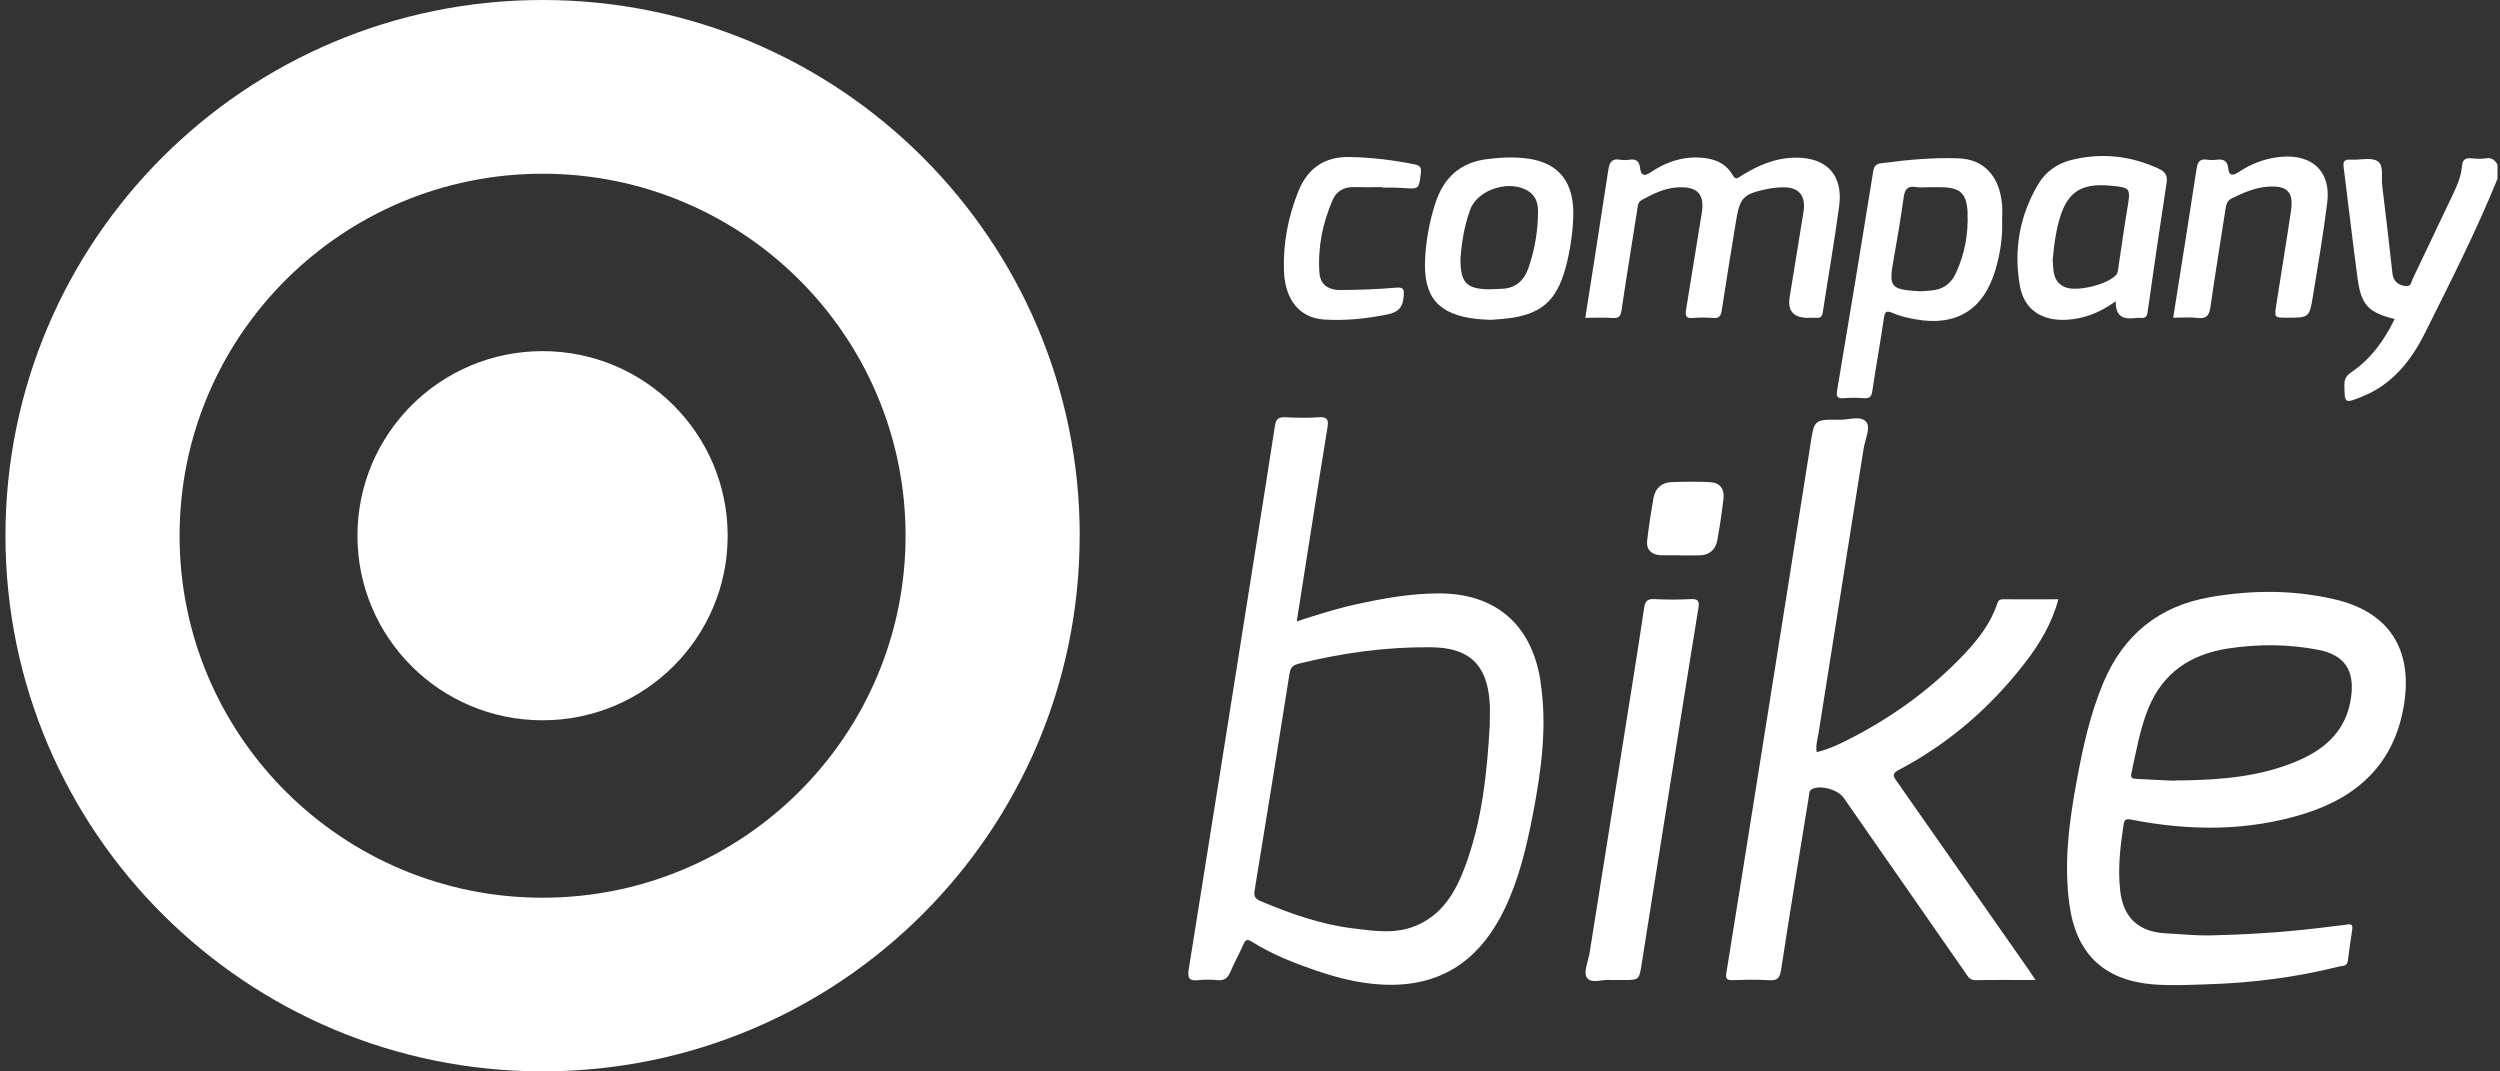<svg width="119" height="51" viewBox="0 0 119 51" fill="none" xmlns="http://www.w3.org/2000/svg">
<rect x="0" y="0" width="119" height="51" fill="#333333" stroke="none"/>
<g clip-path="url(#clip0_3326_388)">
<path d="M43.105 25.498C43.105 35.016 35.368 42.731 25.826 42.731C16.284 42.731 8.548 35.016 8.548 25.498C8.548 15.981 16.287 8.269 25.826 8.269C35.365 8.269 43.105 15.985 43.105 25.502M51.395 25.502C51.395 11.416 39.949 0 25.826 0C11.704 0 0.26 11.416 0.26 25.498C0.26 39.581 11.707 50.997 25.826 50.997C39.946 50.997 51.392 39.581 51.392 25.498" fill="white"/>
<path d="M25.826 34.286C30.69 34.286 34.637 30.353 34.637 25.502C34.637 20.65 30.694 16.714 25.826 16.714C20.959 16.714 17.015 20.647 17.015 25.502C17.015 30.356 20.959 34.286 25.826 34.286Z" fill="white"/>
<path d="M118.875 8.524C117.86 11.026 116.633 13.435 115.429 15.849C114.774 17.164 113.872 18.302 112.438 18.877C111.593 19.217 111.605 19.21 111.593 18.311C111.59 18.019 111.703 17.871 111.93 17.714C112.863 17.079 113.494 16.192 113.986 15.186C112.743 14.878 112.394 14.526 112.223 13.268C111.984 11.504 111.785 9.734 111.558 7.967C111.523 7.687 111.59 7.58 111.889 7.599C112.321 7.628 112.841 7.474 113.163 7.665C113.484 7.857 113.342 8.426 113.393 8.832C113.56 10.152 113.705 11.476 113.856 12.8C113.875 12.963 113.875 13.13 113.96 13.284C114.086 13.517 114.298 13.598 114.54 13.617C114.774 13.633 114.777 13.413 114.843 13.277C115.489 11.929 116.129 10.577 116.772 9.225C116.974 8.803 117.154 8.373 117.191 7.901C117.214 7.606 117.352 7.502 117.649 7.536C117.879 7.562 118.121 7.571 118.348 7.536C118.626 7.489 118.755 7.637 118.881 7.829V8.53L118.875 8.524Z" fill="white"/>
<path d="M70.918 34.412C70.789 36.757 70.555 39.09 69.714 41.31C69.263 42.505 68.626 43.567 67.362 44.08C66.391 44.473 65.385 44.312 64.396 44.19C62.86 44.001 61.42 43.489 60.001 42.891C59.733 42.778 59.673 42.656 59.721 42.369C60.285 38.939 60.84 35.509 61.379 32.076C61.426 31.777 61.533 31.664 61.823 31.591C63.888 31.076 65.978 30.79 68.109 30.809C69.915 30.824 70.776 31.61 70.908 33.412C70.934 33.742 70.912 34.078 70.912 34.412M73.326 32.4C72.901 29.73 71.195 28.243 68.487 28.246C67.148 28.246 65.833 28.485 64.525 28.771C63.604 28.976 62.703 29.259 61.725 29.579C61.94 28.221 62.139 26.945 62.34 25.668C62.621 23.892 62.895 22.118 63.188 20.345C63.248 19.984 63.188 19.833 62.778 19.861C62.246 19.899 61.71 19.889 61.174 19.861C60.859 19.845 60.736 19.949 60.688 20.26C60.367 22.364 60.029 24.467 59.695 26.57C58.661 33.094 57.631 39.618 56.584 46.139C56.515 46.57 56.615 46.705 57.044 46.655C57.341 46.62 57.646 46.627 57.946 46.655C58.258 46.683 58.431 46.579 58.554 46.287C58.746 45.828 58.996 45.394 59.194 44.938C59.298 44.699 59.393 44.702 59.598 44.831C60.534 45.419 61.555 45.825 62.596 46.183C63.816 46.601 65.061 46.903 66.363 46.875C68.9 46.821 70.555 45.473 71.615 43.275C72.308 41.838 72.667 40.304 72.967 38.751C73.37 36.65 73.66 34.547 73.32 32.406" fill="white"/>
<path d="M111.911 33.192C111.697 34.742 110.723 35.635 109.377 36.213C107.643 36.955 105.802 37.116 103.939 37.147C103.806 37.147 103.671 37.147 103.539 37.147C103.539 37.154 103.539 37.16 103.539 37.166C102.924 37.135 102.306 37.109 101.688 37.075C101.537 37.065 101.398 37.053 101.452 36.814C101.682 35.776 101.855 34.726 102.255 33.733C102.946 32.022 104.279 31.139 106.051 30.869C107.479 30.651 108.916 30.655 110.338 30.928C111.615 31.174 112.088 31.919 111.911 33.195M111.129 28.529C109.172 28.07 107.192 28.08 105.212 28.422C102.76 28.847 101.073 30.221 100.115 32.507C99.494 33.99 99.15 35.547 98.86 37.119C98.495 39.087 98.227 41.065 98.507 43.074C98.829 45.388 100.131 46.649 102.448 46.853C103.315 46.928 104.182 46.881 105.052 46.853C107.176 46.79 109.276 46.526 111.337 46.007C111.492 45.969 111.725 46.007 111.757 45.737C111.82 45.24 111.889 44.746 111.965 44.253C111.993 44.064 111.959 43.964 111.735 44.008C111.555 44.042 111.369 44.052 111.189 44.074C109.32 44.322 107.438 44.47 105.553 44.514C104.718 44.561 103.885 44.467 103.053 44.423C101.779 44.35 101.061 43.655 100.922 42.398C100.802 41.344 100.922 40.307 101.08 39.266C101.121 38.98 101.215 38.968 101.48 39.021C104.241 39.556 106.994 39.574 109.698 38.729C112.267 37.924 113.982 36.311 114.43 33.544C114.856 30.909 113.724 29.136 111.136 28.529" fill="white"/>
<path d="M96.89 46.649C95.872 46.649 94.955 46.639 94.037 46.655C93.757 46.661 93.668 46.472 93.549 46.3C91.616 43.523 89.687 40.747 87.755 37.971C87.487 37.587 86.683 37.361 86.267 37.553C86.097 37.631 86.118 37.801 86.097 37.94C85.649 40.681 85.201 43.423 84.779 46.171C84.722 46.542 84.609 46.68 84.221 46.658C83.638 46.623 83.051 46.636 82.465 46.655C82.181 46.664 82.134 46.564 82.175 46.309C82.758 42.697 83.335 39.081 83.909 35.465C84.665 30.699 85.428 25.936 86.175 21.169C86.361 19.977 86.346 19.962 87.562 19.981C88.001 19.987 88.59 19.764 88.839 20.094C89.053 20.38 88.776 20.918 88.71 21.342C87.994 25.863 87.279 30.381 86.563 34.899C86.516 35.192 86.418 35.481 86.475 35.801C87.108 35.651 87.673 35.368 88.231 35.075C90.198 34.044 91.969 32.752 93.495 31.139C94.163 30.435 94.756 29.671 95.068 28.734C95.122 28.576 95.185 28.526 95.342 28.526C96.209 28.532 97.079 28.526 97.981 28.526C97.669 29.674 97.092 30.642 96.398 31.538C94.759 33.664 92.767 35.393 90.384 36.647C90.04 36.83 90.116 36.946 90.283 37.185C92.379 40.172 94.469 43.162 96.559 46.152C96.651 46.284 96.739 46.422 96.887 46.645" fill="white"/>
<path d="M76.674 46.652C76.331 46.589 75.751 46.856 75.533 46.535C75.36 46.281 75.606 45.746 75.669 45.334C76.359 40.999 77.049 36.663 77.737 32.324C77.916 31.192 78.096 30.057 78.263 28.922C78.307 28.633 78.402 28.501 78.733 28.517C79.316 28.548 79.902 28.548 80.485 28.517C80.842 28.498 80.895 28.627 80.845 28.938C80.526 30.89 80.217 32.846 79.905 34.802C79.319 38.48 78.73 42.159 78.15 45.84C78.023 46.649 78.036 46.649 77.248 46.649H76.671L76.674 46.652Z" fill="white"/>
<path d="M75.461 15.126C75.833 12.74 76.205 10.407 76.558 8.071C76.611 7.716 76.737 7.533 77.122 7.602C77.267 7.627 77.425 7.624 77.573 7.602C77.888 7.555 78.03 7.687 78.068 7.995C78.109 8.344 78.251 8.417 78.575 8.2C79.266 7.734 80.019 7.461 80.876 7.499C81.557 7.53 82.128 7.734 82.478 8.338C82.613 8.571 82.705 8.483 82.853 8.388C83.654 7.882 84.499 7.511 85.469 7.505C86.951 7.492 87.742 8.332 87.544 9.816C87.317 11.498 87.024 13.167 86.768 14.846C86.737 15.051 86.671 15.148 86.456 15.129C86.324 15.117 86.188 15.129 86.056 15.129C85.371 15.129 85.082 14.798 85.189 14.136C85.409 12.79 85.63 11.444 85.845 10.099C85.974 9.294 85.618 8.885 84.807 8.917C84.558 8.926 84.306 8.954 84.064 9.008C82.985 9.237 82.815 9.416 82.639 10.498C82.405 11.925 82.172 13.353 81.954 14.783C81.913 15.051 81.819 15.158 81.542 15.136C81.226 15.11 80.905 15.104 80.59 15.136C80.233 15.173 80.214 15.01 80.259 14.73C80.511 13.205 80.754 11.677 81.002 10.149C81.151 9.253 80.804 8.869 79.883 8.917C79.247 8.948 78.698 9.218 78.153 9.517C77.954 9.627 77.96 9.806 77.932 9.986C77.683 11.58 77.421 13.171 77.185 14.768C77.144 15.057 77.053 15.158 76.75 15.136C76.337 15.104 75.918 15.129 75.451 15.129" fill="white"/>
<path d="M93.656 10.143C93.697 11.146 93.517 12.13 93.079 13.045C92.858 13.51 92.471 13.784 91.941 13.825C91.727 13.84 91.509 13.872 91.295 13.859C89.987 13.774 89.904 13.655 90.128 12.397C90.308 11.4 90.475 10.401 90.614 9.398C90.667 9.02 90.79 8.835 91.203 8.904C91.415 8.939 91.635 8.91 91.853 8.91H92.303C93.287 8.91 93.618 9.165 93.659 10.146M95.295 9.709C95.169 8.382 94.438 7.59 93.246 7.539C92.01 7.489 90.781 7.609 89.555 7.769C89.306 7.8 89.205 7.898 89.164 8.165C88.606 11.63 88.035 15.091 87.452 18.553C87.402 18.858 87.421 18.981 87.764 18.953C88.079 18.927 88.401 18.93 88.716 18.953C88.984 18.971 89.085 18.89 89.123 18.613C89.293 17.462 89.501 16.315 89.671 15.164C89.715 14.865 89.756 14.752 90.094 14.9C90.425 15.044 90.79 15.129 91.15 15.195C93.101 15.554 94.406 14.761 94.974 12.872C95.204 12.105 95.33 11.316 95.301 10.511C95.301 10.243 95.323 9.976 95.298 9.712" fill="white"/>
<path d="M101.266 9.894C101.108 10.844 100.976 11.8 100.831 12.752C100.812 12.866 100.818 12.979 100.733 13.079C100.342 13.538 98.854 13.909 98.293 13.667C97.697 13.409 97.748 12.856 97.707 12.381C97.767 11.734 97.839 11.124 98.003 10.53C98.375 9.159 99.028 8.706 100.449 8.838C101.414 8.926 101.424 8.948 101.266 9.898M102.76 8.03C101.427 7.417 100.043 7.257 98.612 7.612C97.934 7.778 97.385 8.159 97.029 8.753C96.131 10.256 95.844 11.894 96.146 13.604C96.345 14.736 97.187 15.29 98.382 15.22C99.198 15.173 99.939 14.893 100.708 14.34C100.695 15.142 101.149 15.208 101.701 15.132C101.767 15.123 101.836 15.126 101.903 15.132C102.101 15.151 102.193 15.085 102.224 14.865C102.517 12.806 102.814 10.746 103.132 8.69C103.186 8.335 103.038 8.159 102.757 8.033" fill="white"/>
<path d="M73.21 10.055C73.21 10.973 73.058 11.872 72.759 12.743C72.541 13.375 72.125 13.74 71.432 13.749C71.198 13.749 70.965 13.78 70.732 13.768C69.777 13.718 69.512 13.428 69.518 12.281C69.572 11.614 69.685 10.775 69.982 9.976C70.35 8.983 71.946 8.514 72.806 9.137C73.118 9.363 73.21 9.699 73.21 10.058M72.737 7.552C72.091 7.458 71.438 7.492 70.789 7.574C69.496 7.731 68.714 8.47 68.323 9.674C68.046 10.533 67.879 11.419 67.835 12.319C67.743 14.145 68.459 14.972 70.269 15.18C70.483 15.205 70.7 15.208 70.949 15.224C71.186 15.205 71.454 15.192 71.719 15.161C73.339 14.975 74.089 14.337 74.518 12.759C74.732 11.97 74.855 11.161 74.887 10.344C74.95 8.709 74.234 7.766 72.737 7.549" fill="white"/>
<path d="M103.444 15.126C103.823 12.721 104.201 10.372 104.56 8.018C104.611 7.694 104.724 7.546 105.065 7.602C105.21 7.628 105.367 7.621 105.515 7.602C105.828 7.565 106.026 7.646 106.061 8.002C106.092 8.338 106.244 8.401 106.546 8.2C107.164 7.785 107.839 7.53 108.592 7.464C110.074 7.335 110.96 8.175 110.777 9.634C110.591 11.121 110.342 12.598 110.099 14.076C109.929 15.126 109.913 15.123 108.857 15.123C108.264 15.123 108.258 15.123 108.349 14.519C108.58 13.023 108.832 11.529 109.052 10.03C109.185 9.118 108.857 8.816 107.927 8.888C107.309 8.936 106.77 9.181 106.228 9.445C106.017 9.549 105.969 9.718 105.938 9.929C105.698 11.492 105.44 13.051 105.216 14.617C105.159 15.019 105.027 15.186 104.598 15.133C104.239 15.088 103.867 15.123 103.444 15.123" fill="white"/>
<path d="M65.789 8.907C65.338 8.907 64.888 8.917 64.437 8.907C63.967 8.898 63.614 9.099 63.434 9.517C62.958 10.614 62.722 11.768 62.804 12.966C62.842 13.532 63.192 13.812 63.841 13.806C64.708 13.796 65.575 13.771 66.439 13.693C66.82 13.658 66.836 13.774 66.817 14.092C66.782 14.611 66.571 14.862 66.035 14.969C65.029 15.17 64.024 15.277 63.006 15.208C61.868 15.129 61.168 14.274 61.117 12.91C61.067 11.598 61.313 10.328 61.801 9.108C62.236 8.021 63.037 7.452 64.232 7.474C65.285 7.492 66.325 7.618 67.359 7.829C67.614 7.882 67.662 7.992 67.633 8.241C67.539 9.005 67.551 9.005 66.795 8.951C66.628 8.939 66.461 8.932 66.293 8.929C66.126 8.926 65.959 8.929 65.792 8.929V8.91" fill="white"/>
<path d="M79.95 26.429C79.65 26.429 79.347 26.439 79.048 26.429C78.603 26.41 78.354 26.156 78.405 25.722C78.484 25.046 78.588 24.37 78.707 23.7C78.793 23.235 79.098 22.964 79.574 22.949C80.173 22.927 80.779 22.92 81.378 22.949C81.86 22.968 82.096 23.26 82.036 23.753C81.958 24.414 81.863 25.074 81.74 25.728C81.658 26.168 81.365 26.423 80.902 26.435C80.583 26.445 80.268 26.435 79.95 26.435" fill="white"/>
</g>
<defs>
<clipPath id="clip0_3326_388">
<rect width="118.615" height="51" fill="white" transform="translate(0.26)"/>
</clipPath>
</defs>
</svg>
